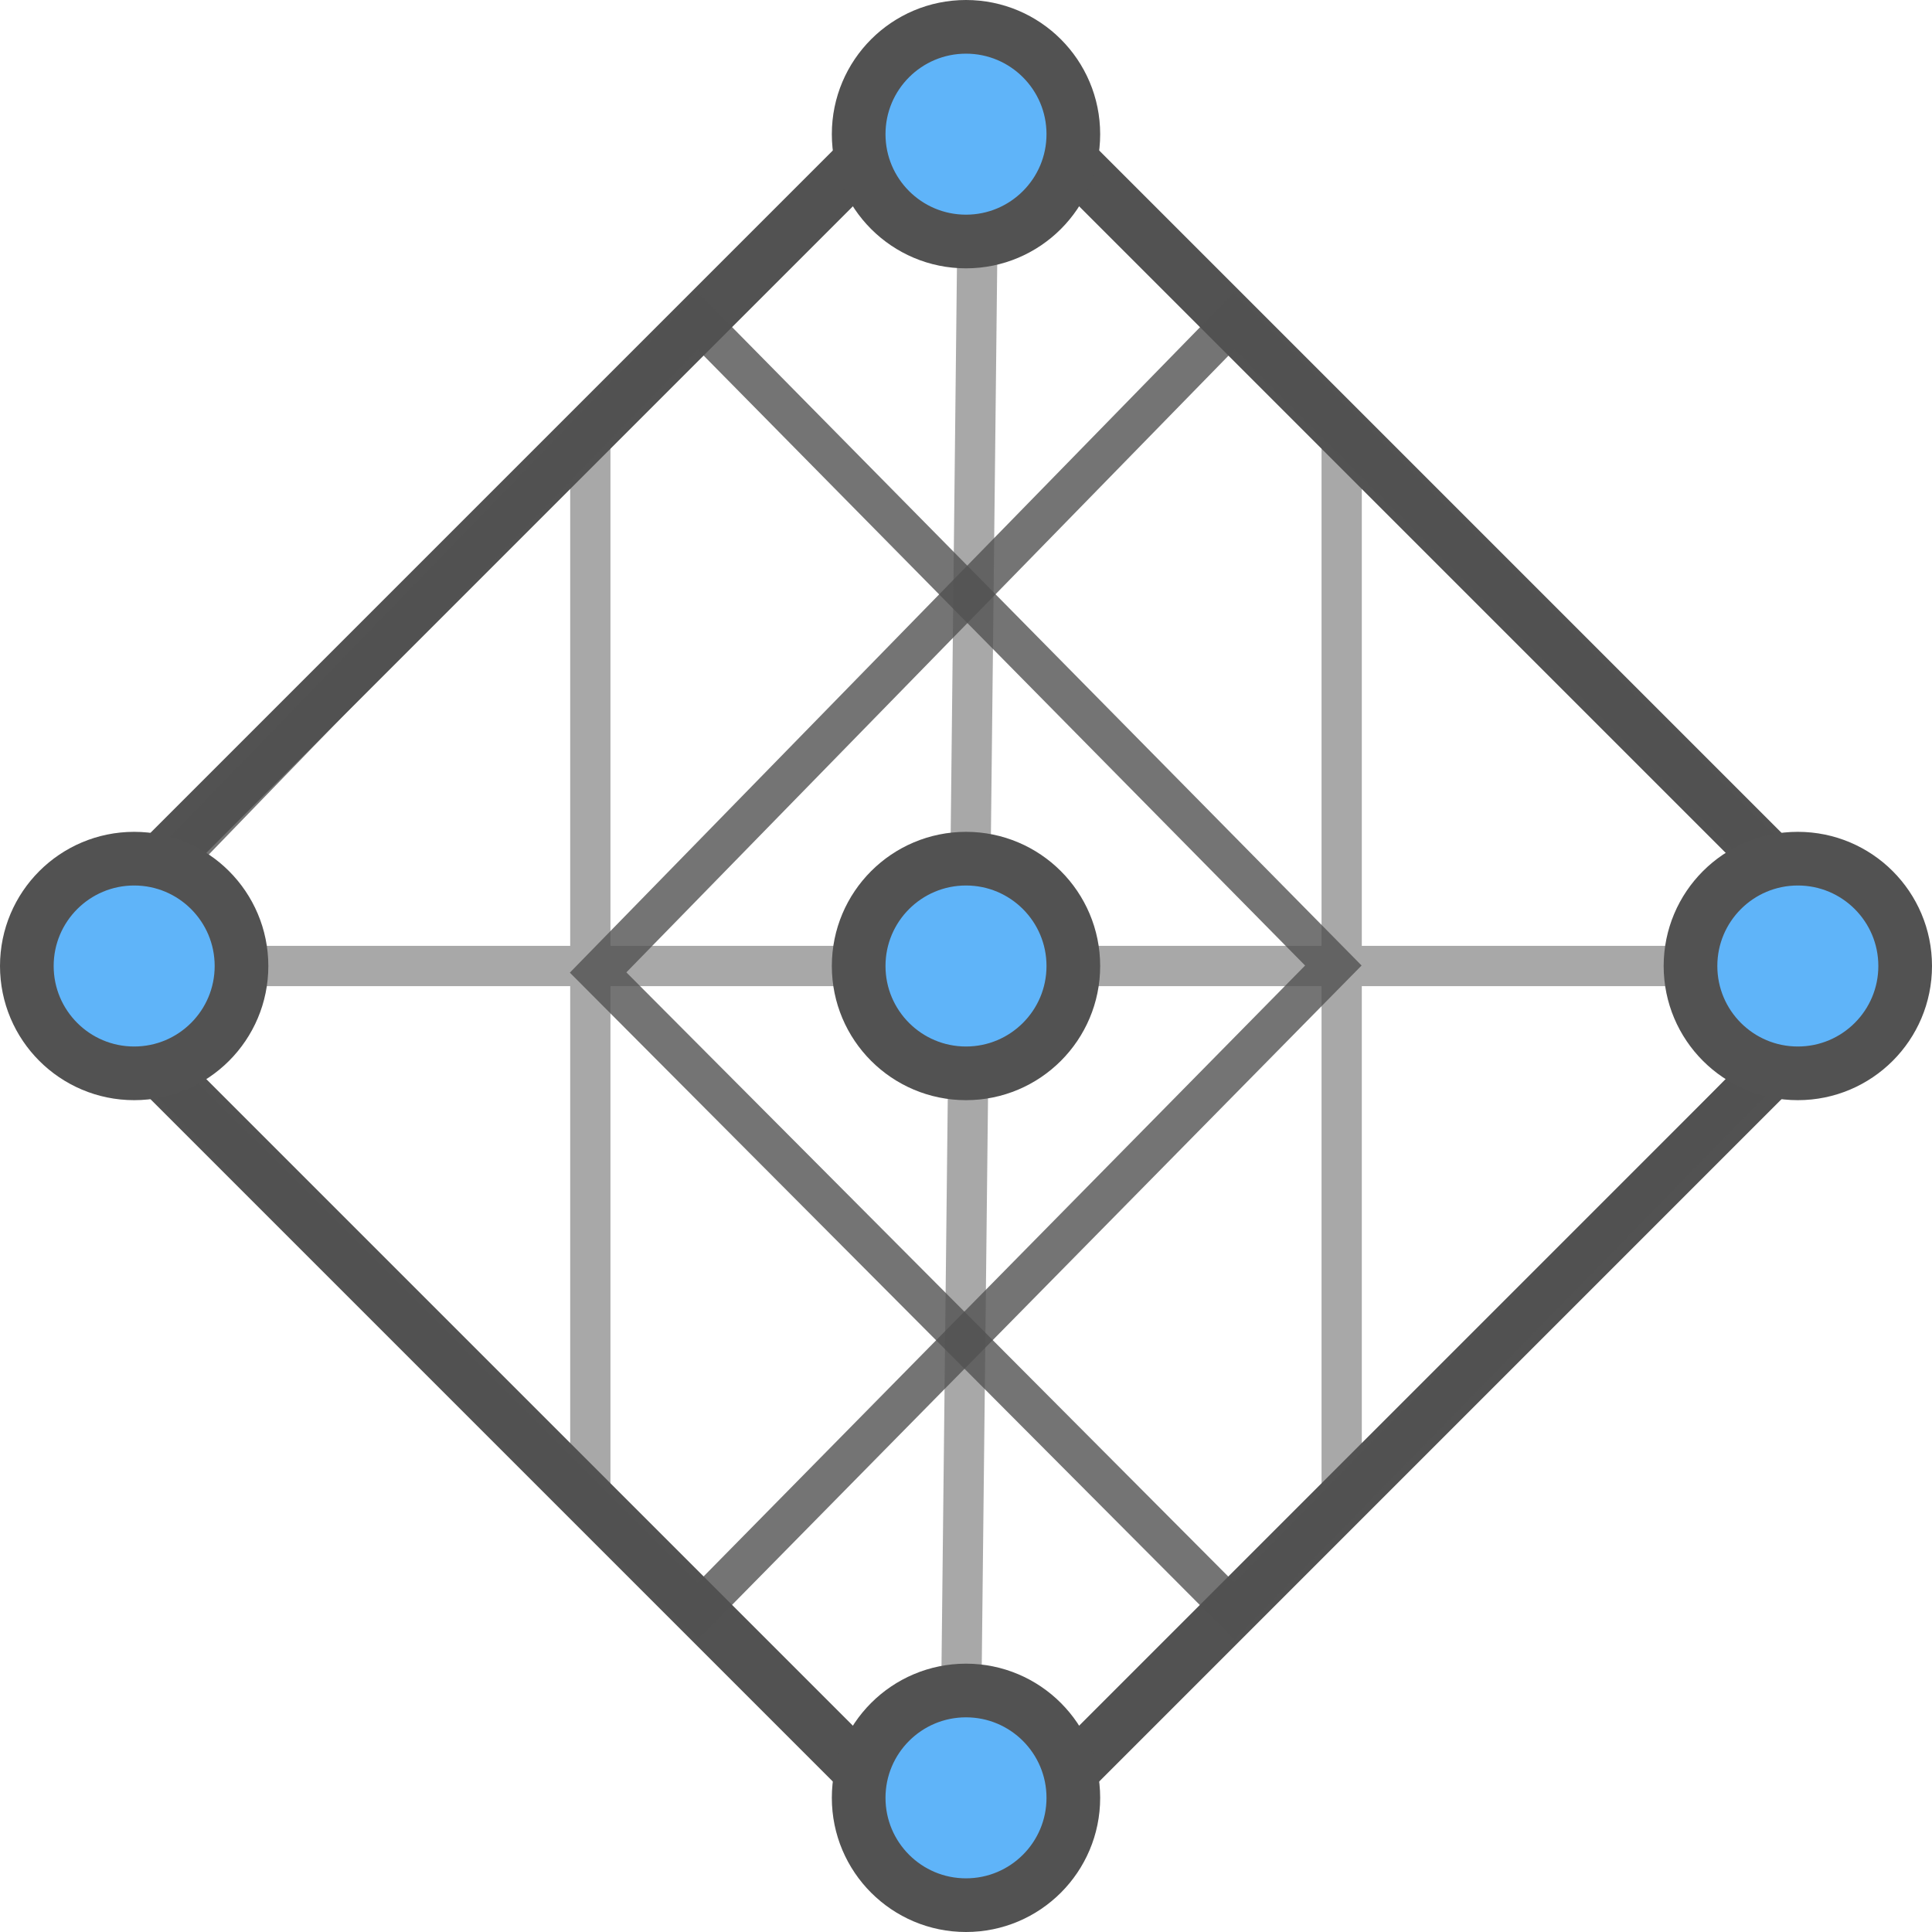 <svg width="72" height="72" xmlns="http://www.w3.org/2000/svg"><g transform="translate(-696 -2856)" stroke="#525252" fill="none" fill-rule="evenodd"><path stroke-width="2" d="M732 2858.059L765.941 2892 732 2925.941 698.059 2892z"/><path stroke-width="1.5" opacity=".8" d="M742 2867.958l23.71 23.8-23.71 24.284-23.71-23.8z"/><path stroke-width="1.5" opacity=".8" d="M722 2867.958l23.69 24.024-23.69 24.06-23.658-23.659z"/><path d="M732.5 2858l-.75 68M697 2892h69M746 2872.5v39M718 2872.5v39" stroke-width="1.5" opacity=".5" stroke-linecap="square"/><circle stroke-width="2" fill="#5FB4F9" cx="763" cy="2892" r="4"/><circle stroke-width="2" fill="#5FB4F9" cx="732" cy="2861" r="4"/><circle stroke-width="2" fill="#5FB4F9" cx="732" cy="2923" r="4"/><circle stroke-width="2" fill="#5FB4F9" cx="701" cy="2892" r="4"/><circle stroke-width="2" fill="#5FB4F9" cx="732" cy="2892" r="4"/></g></svg>